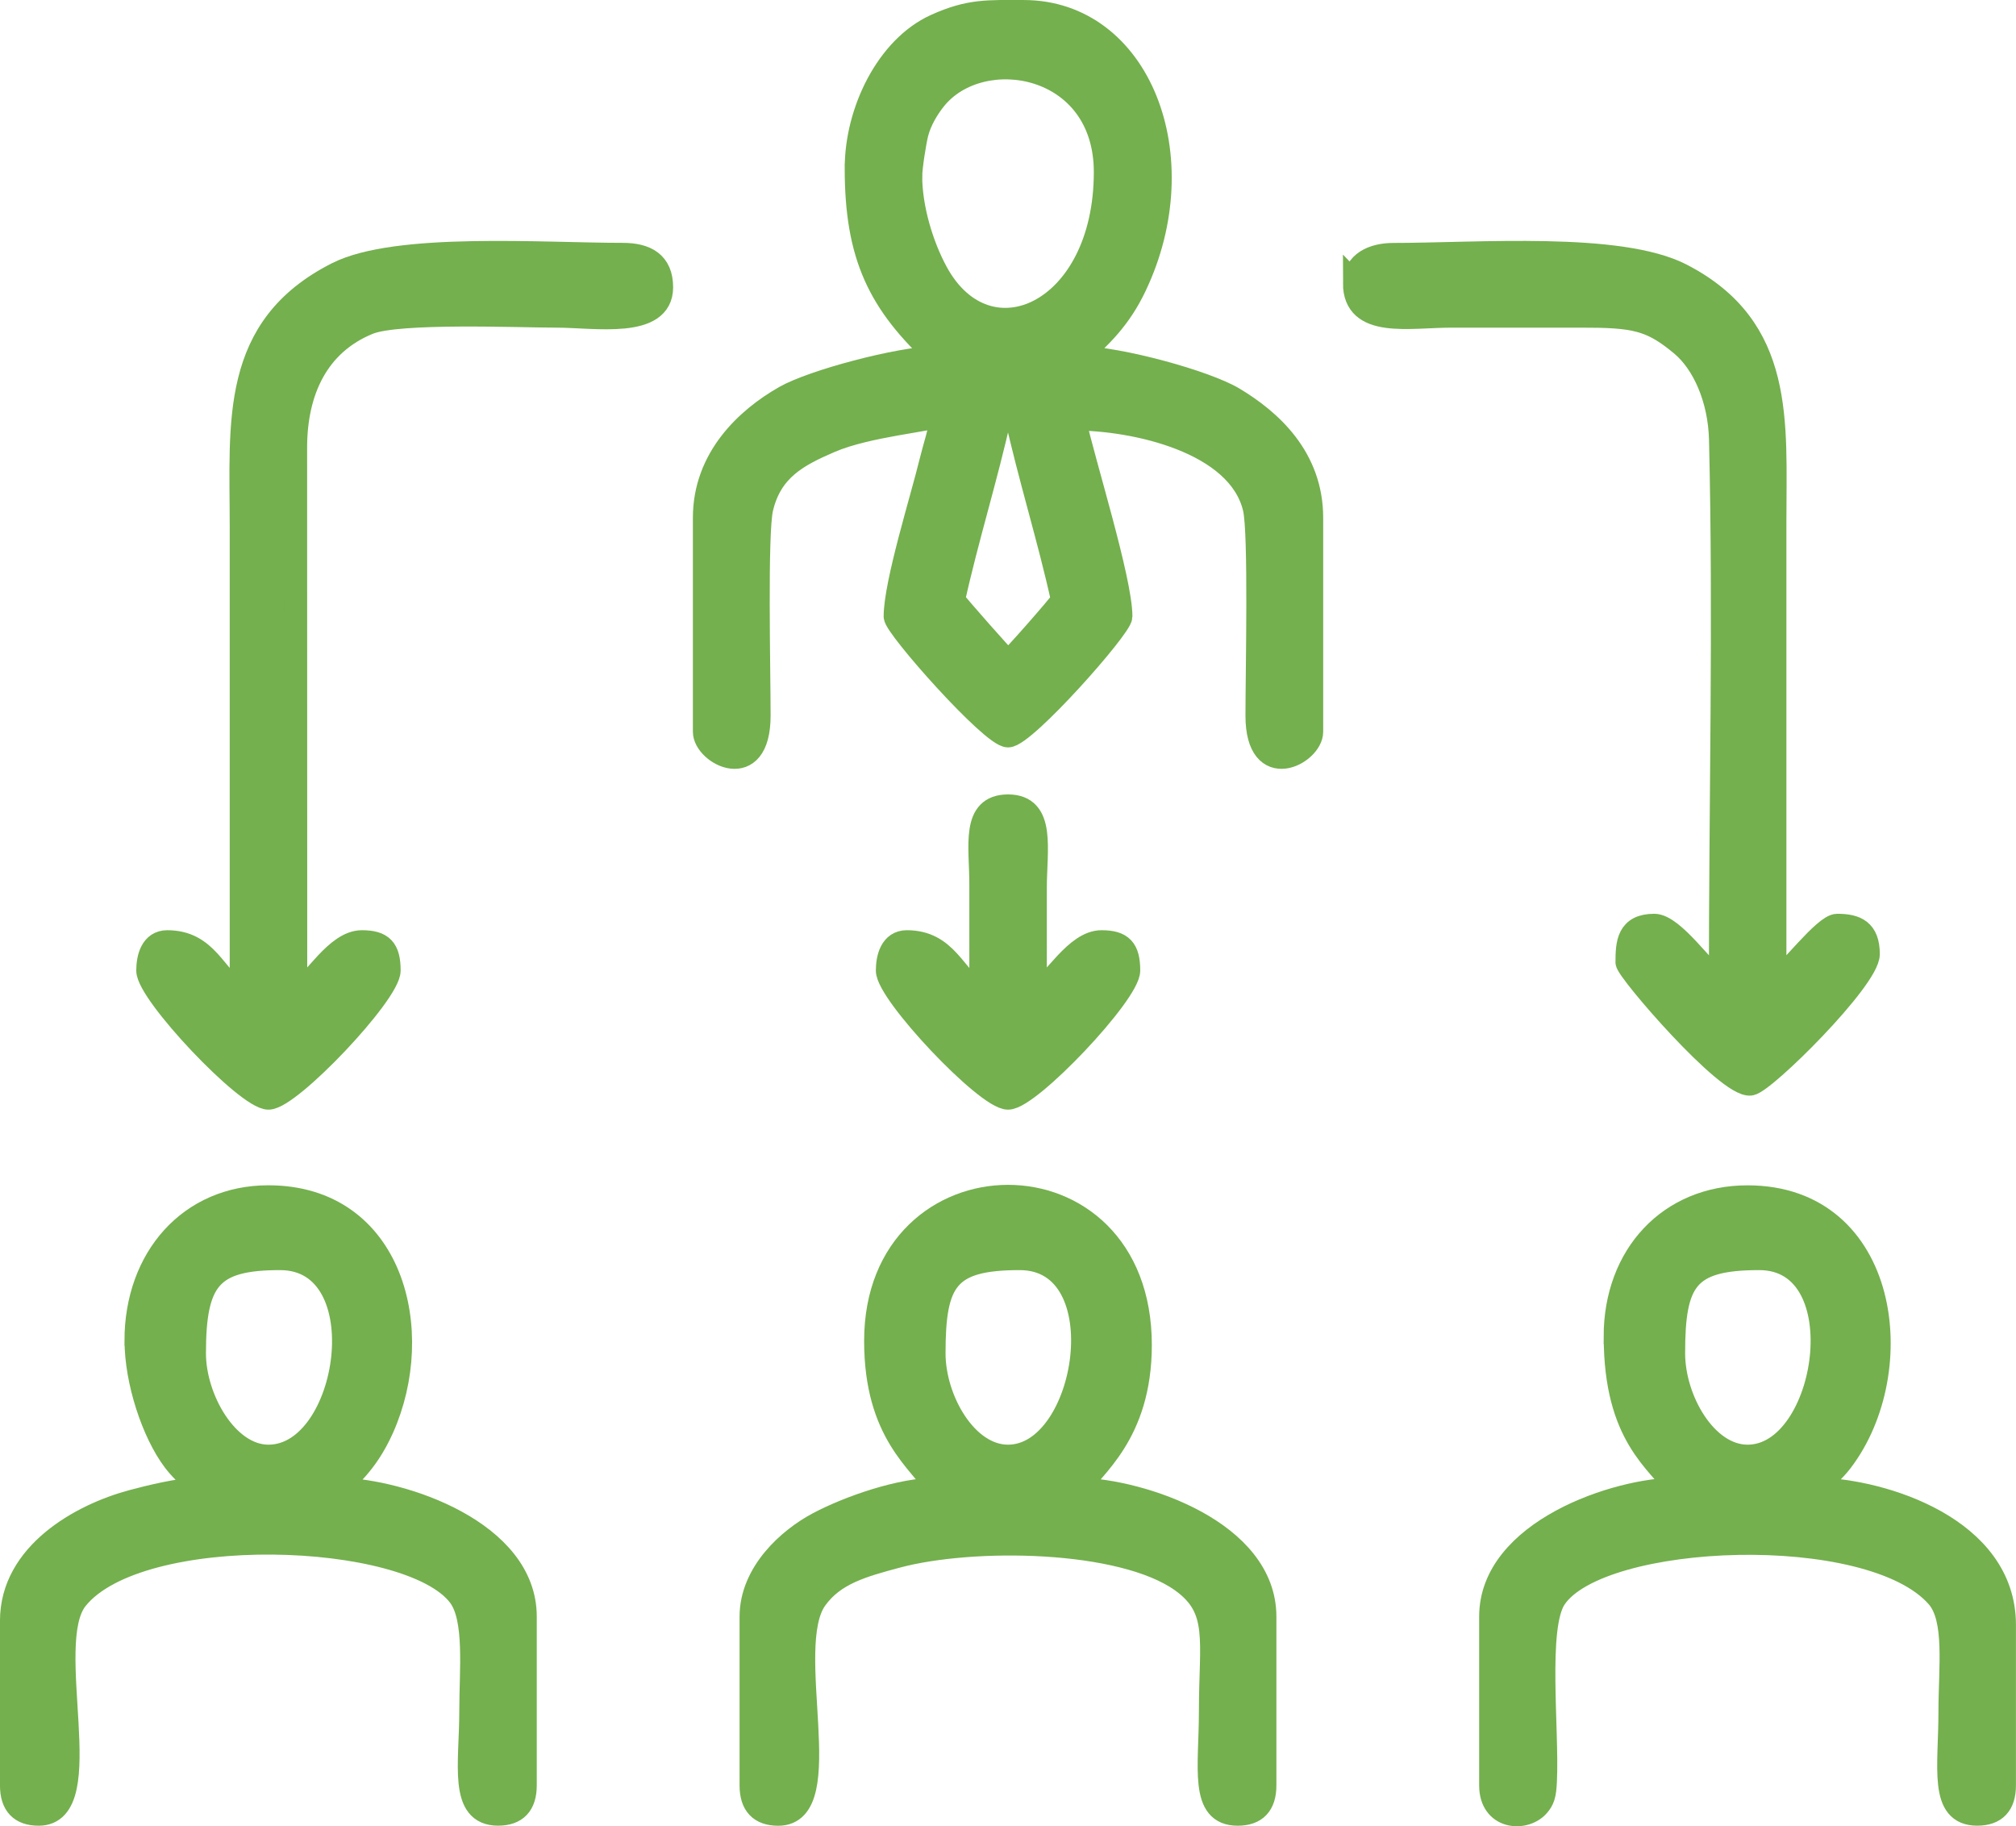 <?xml version="1.0" encoding="UTF-8"?>
<!DOCTYPE svg PUBLIC "-//W3C//DTD SVG 1.0//EN" "http://www.w3.org/TR/2001/REC-SVG-20010904/DTD/svg10.dtd">
<!-- Creator: CorelDRAW 2020 (64 Bit) -->
<svg xmlns="http://www.w3.org/2000/svg" xml:space="preserve" width="17.524mm" height="15.872mm" version="1.0" style="shape-rendering:geometricPrecision; text-rendering:geometricPrecision; image-rendering:optimizeQuality; fill-rule:evenodd; clip-rule:evenodd"
viewBox="0 0 509.16 461.16"
 xmlns:xlink="http://www.w3.org/1999/xlink"
 xmlns:xodm="http://www.corel.com/coreldraw/odm/2003">
 <defs>
  <style type="text/css">
   <![CDATA[
    .str0 {stroke:#74B04E;stroke-width:5.81;stroke-miterlimit:22.926}
    .fil0 {fill:#74B04E}
   ]]>
  </style>
 </defs>
 <g id="Camada_x0020_1">
  <g id="_2770096343136">
   <path class="fil0 str0" d="M240.82 151.53c3.43,-15.57 8.32,-31.01 11.8,-46.77l3.93 0c3.48,15.75 8.37,31.19 11.8,46.77 -0.97,1.53 -12.54,14.73 -13.76,15.59 -0.84,-0.65 -13.03,-14.44 -13.76,-15.59zm-10.81 -107.04c0,-2.17 1.01,-8.59 1.57,-10.81 0.84,-3.3 2.78,-6.44 4.57,-8.67 11.65,-14.49 43.01,-9.35 43.01,18.44 0,35.68 -29.76,48.96 -42.62,25.31 -3.72,-6.85 -6.53,-16.27 -6.53,-24.27zm-13.77 -2.08c0,22.22 5.76,34.13 20.64,47.81 -10.06,0.24 -31.73,6.08 -38.67,10.04 -9.65,5.5 -20.31,15.44 -20.31,30.49l0 54.04c0,5.55 13.83,12.91 13.82,-4.1 -0,-11.12 -0.81,-46.05 0.66,-52.31 2.31,-9.86 9.09,-13.41 17.38,-16.97 9.48,-4.05 25.33,-5.24 28.11,-6.65 -0.26,3.38 -2,8.55 -2.74,11.65 -2.26,9.37 -9.05,30.87 -9.05,39.28 0,2.64 24.43,30.14 28.51,30.14 4.19,0 28.51,-27.44 28.51,-30.14 0,-9.24 -9.36,-38.82 -11.79,-49.89 15.21,0 41.54,5.69 45.49,22.58 1.46,6.26 0.66,41.19 0.66,52.31 -0.01,17.01 13.82,9.64 13.82,4.1l0 -54.04c0,-15.23 -10.41,-24.55 -19.69,-30.12 -7.02,-4.21 -28.58,-10.17 -39.3,-10.42 5.93,-5.46 10.56,-9.85 14.43,-18 15.5,-32.62 1.05,-69.3 -28.2,-69.3 -8.91,0 -13.6,-0.39 -22.22,3.52 -12.26,5.56 -20.05,21.77 -20.05,35.97z"/>
   <path class="fil0 str0" d="M422.69 341.72c0,-18.42 3.27,-23.9 21.63,-23.9 25.13,0 17.6,49.89 -2.95,49.89 -10.58,0 -18.68,-14.26 -18.68,-25.98zm-14.75 -4.16c0,25.21 10.87,31.44 15.73,38.45 -15.34,0 -47.19,10.62 -47.19,32.22l0 42.61c0,8.38 8.45,8.91 11.85,5.26 1.47,-1.59 1.81,-2.89 1.98,-6.23 0.63,-13.26 -2.46,-38.96 2.41,-46.29 11.31,-16.99 79.73,-19.81 96.62,-0.35 4.82,5.55 3.14,17.76 3.14,28.9 0,14.14 -2.57,25.98 6.88,25.98 4.59,0 6.88,-2.42 6.88,-7.28l0 -40.53c0,-24.43 -30.77,-33.91 -47.19,-34.29 1.93,-3.04 3.91,-4.25 6.07,-7.1 17.26,-22.7 11.9,-66.69 -23.77,-66.69 -19.64,0 -33.43,14.66 -33.43,35.33z"/>
   <path class="fil0 str0" d="M235.9 341.72c0,-18.42 3.27,-23.9 21.63,-23.9 25.28,0 17.46,49.89 -2.95,49.89 -10.59,0 -18.68,-14.26 -18.68,-25.98zm-14.75 -3.12c0,23.42 11.31,30.44 15.73,37.42 -9.43,0 -22.41,4.55 -30.17,8.64 -7.48,3.95 -17.02,12.49 -17.02,23.58l0 42.61c0,4.86 2.29,7.28 6.88,7.28 15.34,0 0.63,-42.09 9.49,-54.4 4.61,-6.42 11.84,-8.37 20.39,-10.67 19.15,-5.15 56.9,-4.66 72.03,6.19 9.8,7.03 7.22,14.95 7.22,32.89 0,14.14 -2.56,25.98 6.88,25.98 4.59,0 6.88,-2.42 6.88,-7.28l0 -42.61c0,-21.43 -30.93,-31.83 -47.19,-32.22 3.45,-5.45 15.73,-13.69 15.73,-36.37 0,-50.45 -66.85,-49.31 -66.85,-1.05z"/>
   <path class="fil0 str0" d="M49.11 341.72c0,-18.8 4.2,-23.9 21.63,-23.9 25.26,0 17.89,49.89 -2.95,49.89 -10.45,0 -18.68,-14.45 -18.68,-25.98zm-14.75 -3.12c0,10.11 4.26,23.22 9.66,30.32 2.17,2.85 4.15,4.06 6.07,7.1 -4.7,0 -12.67,2 -16.74,3.09 -12.94,3.48 -30.45,13.23 -30.45,30.16l0 41.57c0,4.86 2.29,7.28 6.88,7.28 15.43,0 0.47,-42.96 9.54,-54.35 15.78,-19.81 84.06,-17.56 96.68,-0.79 4.33,5.75 2.9,18.74 2.9,29.15 0,13.24 -2.8,25.98 6.88,25.98 4.59,0 6.88,-2.42 6.88,-7.28l0 -42.61c0,-21.43 -30.93,-31.83 -47.19,-32.22 1.98,-2.86 6.86,-5.84 11.1,-15.29 11.01,-24.54 2.6,-58.5 -28.8,-58.5 -19.8,0 -33.43,15.42 -33.43,36.37z"/>
   <path class="fil0 str0" d="M60.91 251.31c-6.83,-4.84 -8.62,-13.51 -18.68,-13.51 -3.9,0 -4.91,4.04 -4.91,7.28 0,5.78 25.01,32.22 30.48,32.22 5.47,0 30.48,-26.44 30.48,-32.22 0,-5.41 -1.76,-7.28 -6.88,-7.28 -6.45,0 -12.01,10.18 -16.71,13.51 0,-46.09 -0.04,-92.18 -0.03,-138.26 0,-14.36 5.54,-26.21 18.41,-31.46 7.51,-3.07 38.12,-1.76 47.49,-1.76 9.66,0 26.54,3.04 26.54,-7.28 0,-6.19 -3.97,-8.32 -9.83,-8.32 -20.23,0 -57.11,-2.76 -72.12,4.83 -26.89,13.61 -24.23,37.44 -24.23,63.77 0,39.49 0,78.98 0,118.48z"/>
   <path class="fil0 str0" d="M342.08 71.51c0,11.28 13.74,8.32 24.58,8.32 10.81,0 21.63,0.01 32.44,0 13.8,-0.02 17.87,0.77 25.61,7.23 5.5,4.59 9.57,13.62 9.82,23.92 1.1,45.08 -0.03,91.95 -0.03,137.22 -4.07,-2.89 -11.91,-14.55 -16.71,-14.55 -6.56,0 -6.88,4.42 -6.88,9.36 0,2.03 25.33,31.45 31.19,30.74 3.46,-0.42 29.76,-26.51 29.76,-32.82 0,-5.92 -3.07,-7.28 -7.86,-7.28 -3.17,0 -12.37,12.18 -15.73,14.55 0,-38.8 0,-77.6 0,-116.4 0,-25.44 2.36,-48.98 -23.57,-62.38 -15.64,-8.09 -51.45,-5.17 -72.77,-5.17 -5.15,0 -9.83,2.09 -9.83,7.28z"/>
   <path class="fil0 str0" d="M247.7 251.31c-6.83,-4.84 -8.62,-13.51 -18.68,-13.51 -3.9,0 -4.91,4.04 -4.91,7.28 0,5.78 25,32.22 30.48,32.22 5.47,0 30.48,-26.44 30.48,-32.22 0,-5.41 -1.76,-7.28 -6.88,-7.28 -6.44,0 -12.01,10.18 -16.71,13.51 0,-9.01 0,-18.01 0,-27.02 0,-9.87 2.41,-20.78 -6.88,-20.78 -9.13,0 -6.88,10.12 -6.88,19.74 0.01,9.35 0,18.71 0,28.06z"/>
  </g>
 </g>
</svg>
